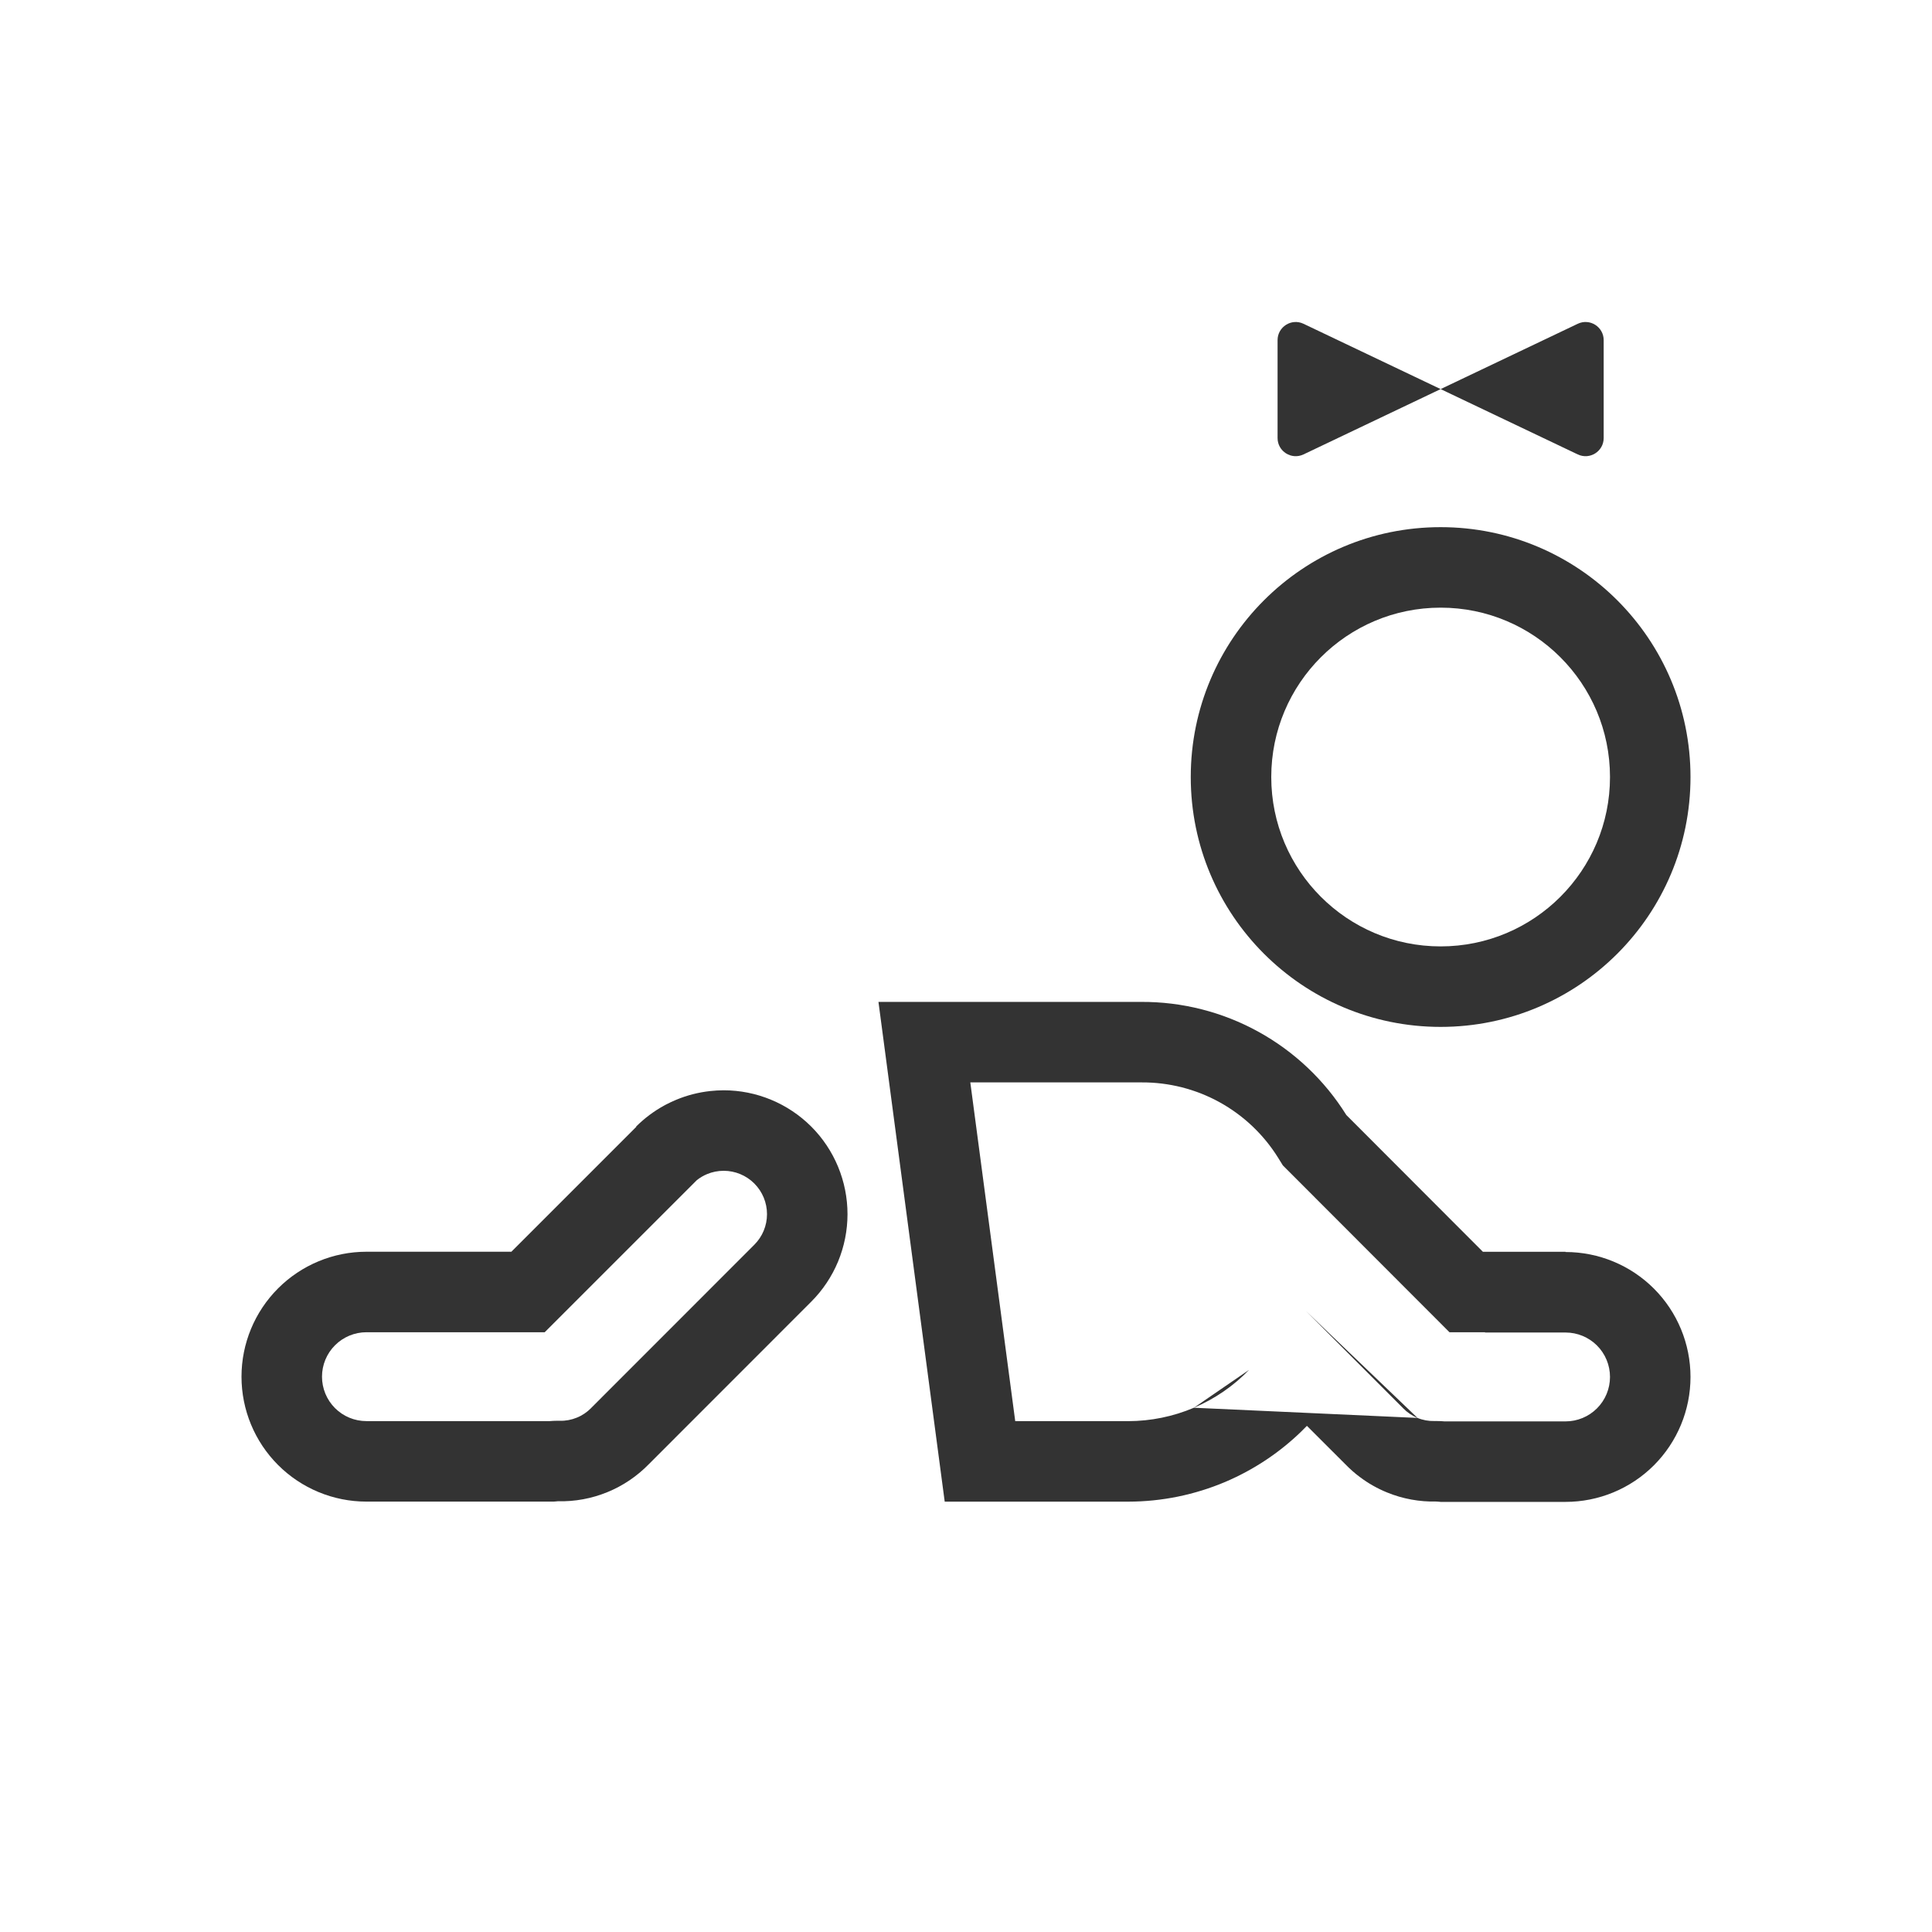 <?xml version="1.0" encoding="utf-8"?>
<svg width="800px" height="800px" viewBox="0 0 48 48" fill="none" xmlns="http://www.w3.org/2000/svg">
<path fill-rule="evenodd" clip-rule="evenodd" d="M35.792 23.513C38.116 23.513 40 21.629 40 19.305C40 16.981 38.116 15.097 35.792 15.097C33.468 15.097 31.584 16.981 31.584 19.305C31.584 21.629 33.468 23.513 35.792 23.513ZM42 19.305C42 22.733 39.221 25.513 35.792 25.513C32.363 25.513 29.584 22.733 29.584 19.305C29.584 15.876 32.363 13.097 35.792 13.097C39.221 13.097 42 15.876 42 19.305Z" fill="#333333"/>
<path fill-rule="evenodd" clip-rule="evenodd" d="M38.896 31.106V31.1H36.842L33.449 27.702C32.909 26.837 32.157 26.125 31.264 25.633C30.371 25.141 29.367 24.886 28.348 24.892H21.825L23.471 37.308H28.033C28.861 37.307 29.68 37.14 30.443 36.817C31.143 36.519 31.782 36.096 32.328 35.567C32.376 35.521 32.424 35.473 32.47 35.425L33.428 36.382C33.538 36.495 33.656 36.6 33.782 36.694C33.99 36.851 34.219 36.981 34.462 37.08C34.851 37.239 35.268 37.315 35.688 37.305C35.706 37.305 35.723 37.307 35.74 37.309C35.757 37.312 35.774 37.314 35.792 37.314H38.896C39.719 37.314 40.509 36.987 41.091 36.405C41.673 35.822 42 35.033 42 34.21C42 33.387 41.673 32.597 41.091 32.015C40.509 31.433 39.719 31.106 38.896 31.106ZM35.218 35.228C35.351 35.283 35.494 35.309 35.639 35.305L35.663 35.305H35.688C35.769 35.305 35.837 35.309 35.889 35.314H38.896C39.189 35.314 39.47 35.197 39.677 34.99C39.884 34.783 40 34.503 40 34.21C40 33.917 39.884 33.636 39.677 33.429C39.47 33.222 39.189 33.106 38.896 33.106H36.896V33.1H36.013L31.872 28.954L31.752 28.76C31.393 28.185 30.893 27.712 30.299 27.384C29.705 27.057 29.038 26.888 28.36 26.892L28.348 26.892L24.107 26.892L25.223 35.308L28.031 35.308C28.031 35.308 28.031 35.308 28.031 35.308C28.591 35.307 29.146 35.194 29.662 34.975M32.447 32.573L34.852 34.978L34.862 34.989C34.963 35.092 35.084 35.174 35.218 35.228M32.447 32.573L31.033 34.034L32.447 32.573ZM31.033 34.034C30.644 34.437 30.177 34.757 29.662 34.975L31.033 34.034Z" fill="#333333"/>
<path fill-rule="evenodd" clip-rule="evenodd" d="M17.313 29.32L13.533 33.099H9.104C8.811 33.099 8.53 33.216 8.323 33.423C8.116 33.63 8 33.911 8 34.203C8 34.496 8.116 34.777 8.323 34.984C8.53 35.191 8.811 35.307 9.104 35.307H13.659C13.71 35.303 13.779 35.298 13.86 35.298H13.884L13.908 35.299C14.053 35.303 14.197 35.276 14.331 35.221C14.465 35.167 14.586 35.085 14.687 34.982L14.696 34.972L18.74 30.926C18.84 30.826 18.92 30.707 18.974 30.577C19.028 30.447 19.056 30.306 19.056 30.165C19.056 30.023 19.028 29.884 18.974 29.753C18.92 29.623 18.841 29.504 18.741 29.404C18.641 29.304 18.522 29.224 18.391 29.17C18.261 29.116 18.121 29.088 17.98 29.088C17.838 29.088 17.698 29.116 17.568 29.17C17.476 29.208 17.39 29.259 17.313 29.32ZM17.642 27.107C17.354 27.139 17.071 27.211 16.802 27.323C16.715 27.359 16.629 27.399 16.545 27.443C16.53 27.451 16.515 27.459 16.501 27.467C16.245 27.607 16.011 27.783 15.804 27.989L15.809 27.995L12.705 31.099H9.104C8.281 31.099 7.491 31.427 6.909 32.009C6.327 32.591 6 33.38 6 34.203C6 35.027 6.327 35.816 6.909 36.398C7.491 36.98 8.281 37.307 9.104 37.307H13.755C13.774 37.307 13.791 37.305 13.808 37.303C13.825 37.301 13.842 37.298 13.86 37.298C14.28 37.309 14.698 37.232 15.087 37.073C15.476 36.915 15.828 36.677 16.121 36.376L20.155 32.34C20.441 32.054 20.667 31.715 20.822 31.342C20.976 30.969 21.056 30.569 21.056 30.165C21.056 29.761 20.976 29.361 20.822 28.988C20.667 28.614 20.441 28.275 20.155 27.989C19.869 27.704 19.53 27.477 19.157 27.323C18.784 27.168 18.384 27.088 17.98 27.088C17.867 27.088 17.754 27.095 17.642 27.107Z" fill="#333333"/>
<path fill-rule="evenodd" clip-rule="evenodd" d="M39.199 8.044L35.792 9.667L39.199 11.29C39.498 11.432 39.843 11.214 39.843 10.883V8.451C39.843 8.12 39.498 7.902 39.199 8.044Z" fill="#333333"/>
<path fill-rule="evenodd" clip-rule="evenodd" d="M32.385 8.044C32.086 7.902 31.741 8.12 31.741 8.451V10.883C31.741 11.214 32.086 11.432 32.385 11.29L35.792 9.667L32.385 8.044Z" fill="#333333"/>
</svg>